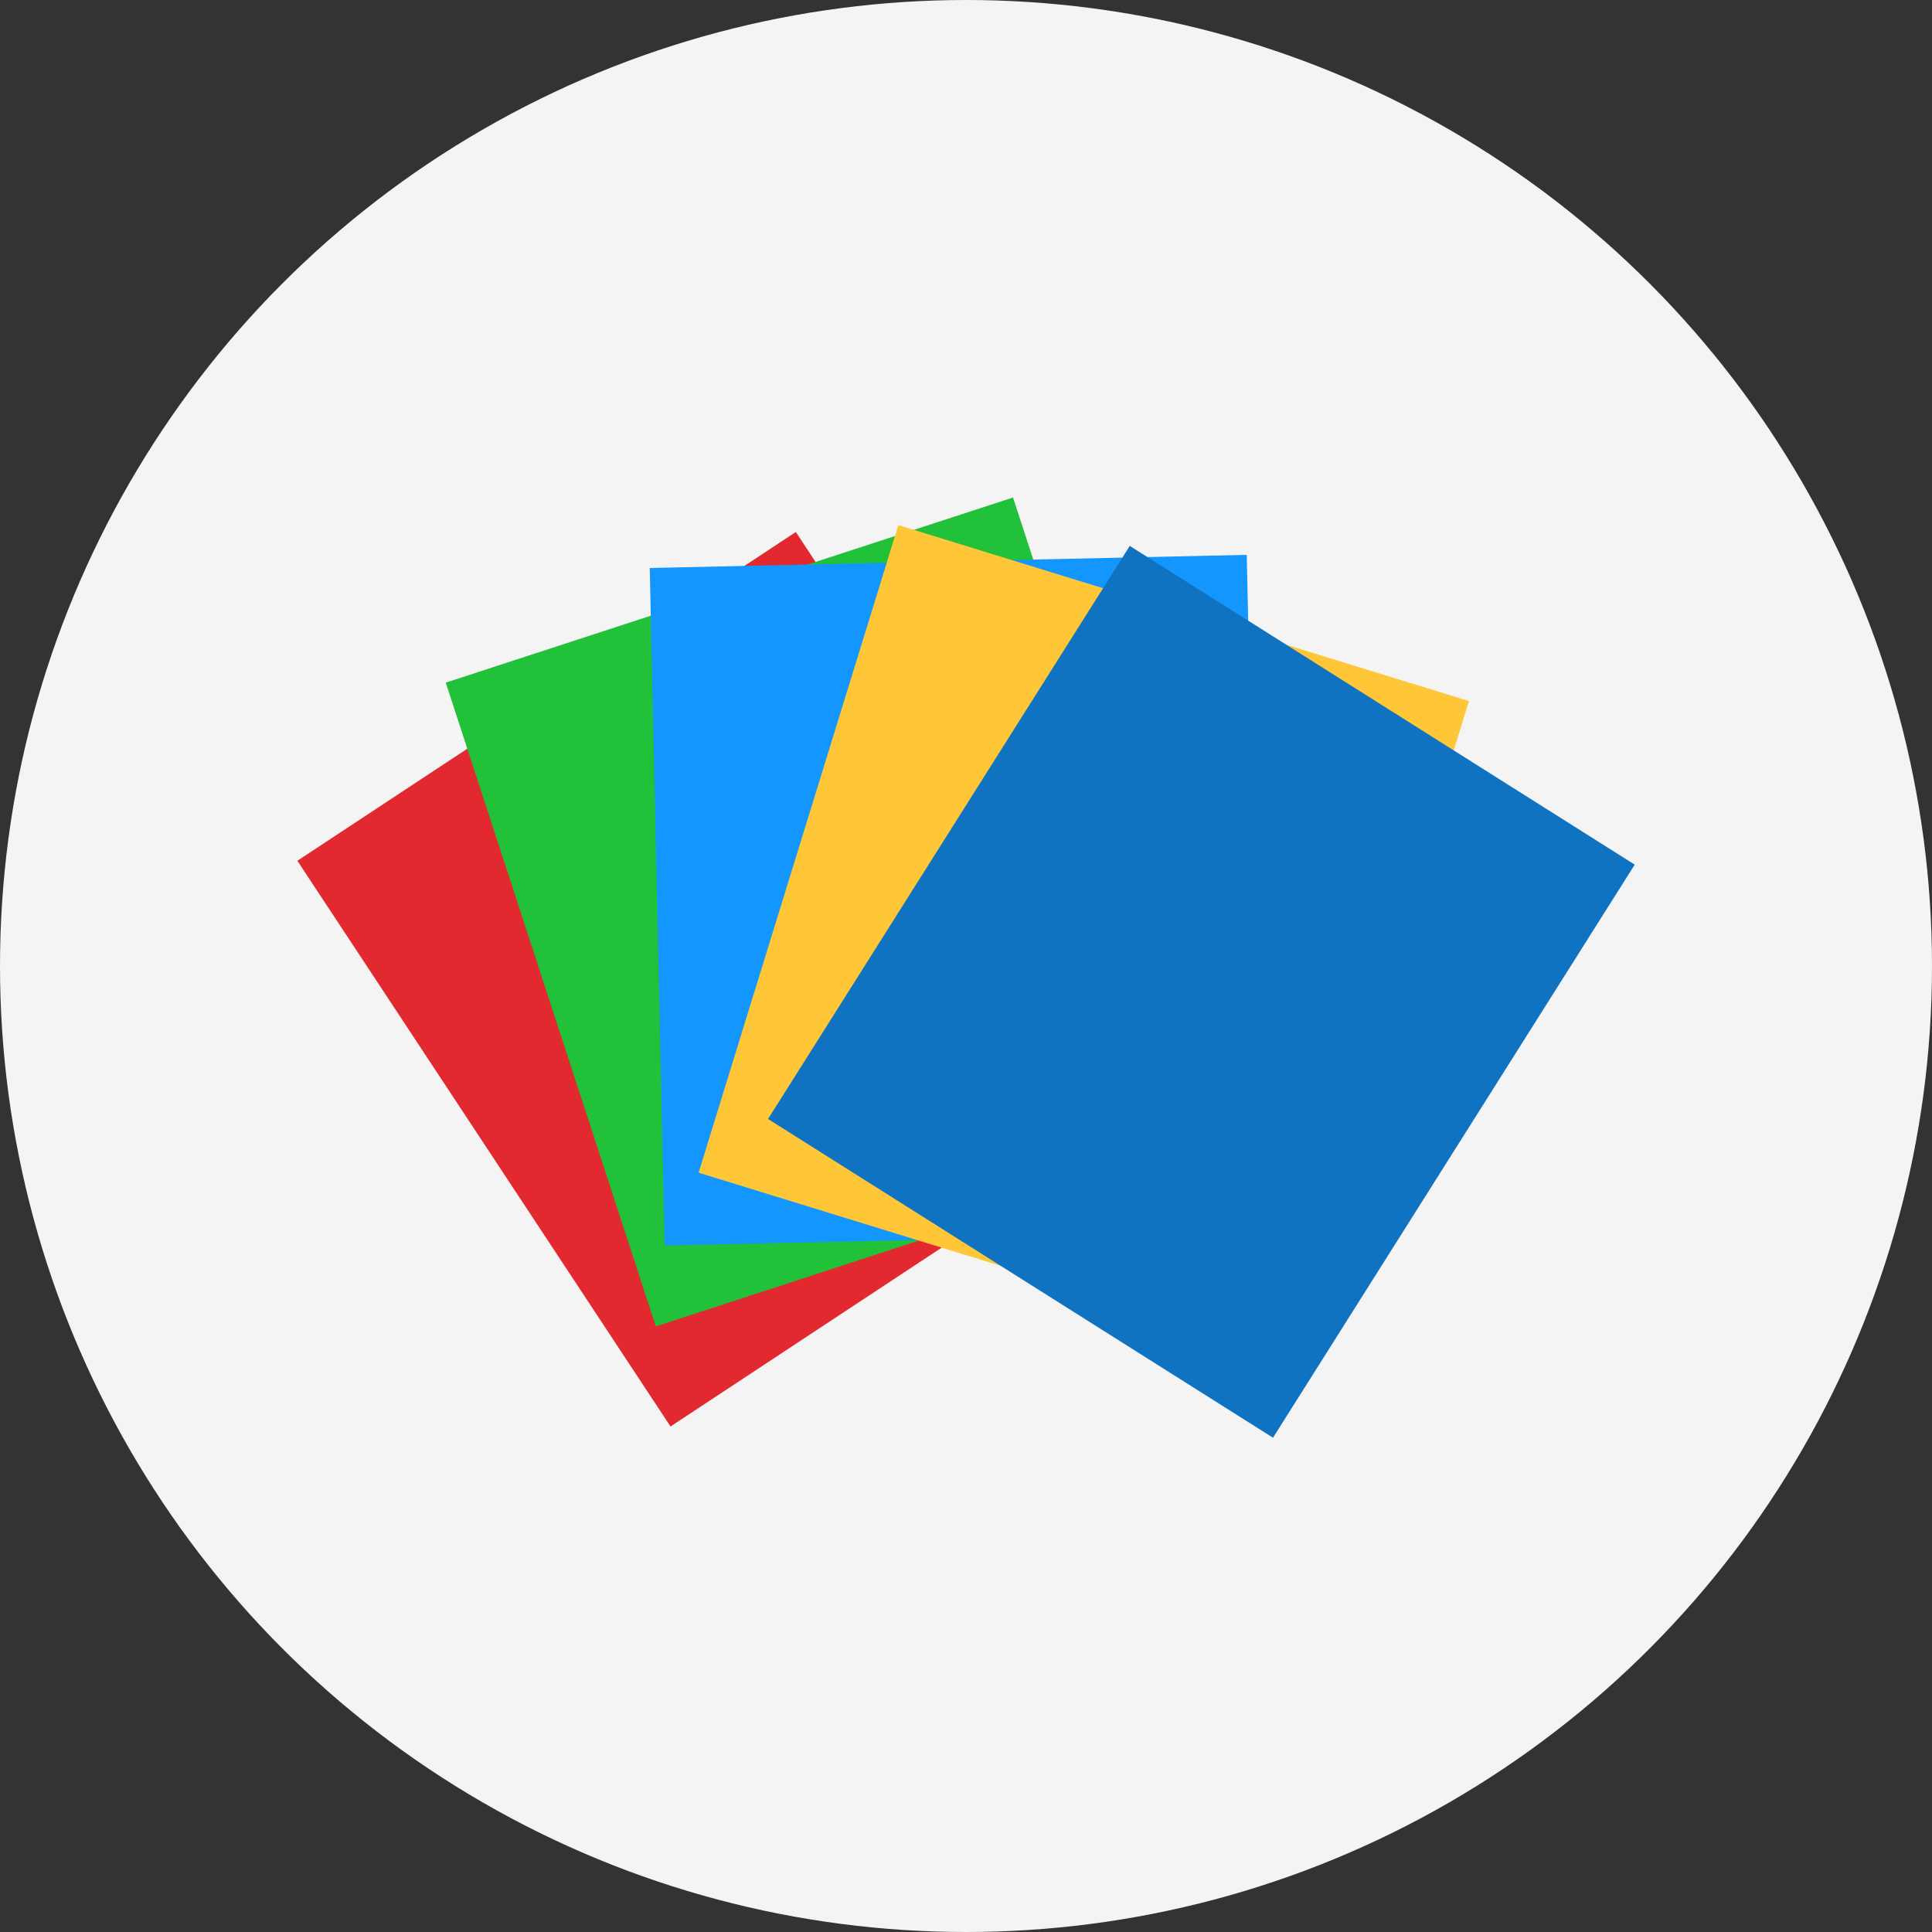 <svg xmlns="http://www.w3.org/2000/svg" viewBox="0 0 65 65"><rect x="0" y="0" width="65" height="65" fill="#333333" stroke="none"/><defs><style>.cls-1{fill:#f4f4f4;}.cls-2{fill:#e22930;}.cls-3{fill:#21c13a;}.cls-4{fill:#1496ff;}.cls-5{fill:#ffc638;}.cls-6{fill:#1073c1;}</style></defs><title>guide-icon-01</title><g id="レイヤー_2" data-name="レイヤー 2"><g id="レイヤー_2-2" data-name="レイヤー 2"><circle class="cls-1" cx="32.5" cy="32.5" r="32.5"/><rect class="cls-2" x="14.62" y="21.54" width="20.09" height="22.8" transform="translate(-14.06 19.03) rotate(-33.41)"/><rect class="cls-3" x="18.11" y="19.2" width="20.09" height="22.8" transform="matrix(0.95, -0.31, 0.31, 0.95, -8.16, 10.34)"/><rect class="cls-4" x="22.11" y="18.89" width="20.09" height="22.8" transform="translate(-0.66 0.71) rotate(-1.26)"/><rect class="cls-5" x="25.07" y="21.48" width="22.8" height="20.09" transform="translate(-4.41 57.08) rotate(-72.86)"/><rect class="cls-6" x="29.02" y="23.32" width="22.8" height="20.09" transform="translate(-9.37 49.74) rotate(-57.74)"/></g></g></svg>